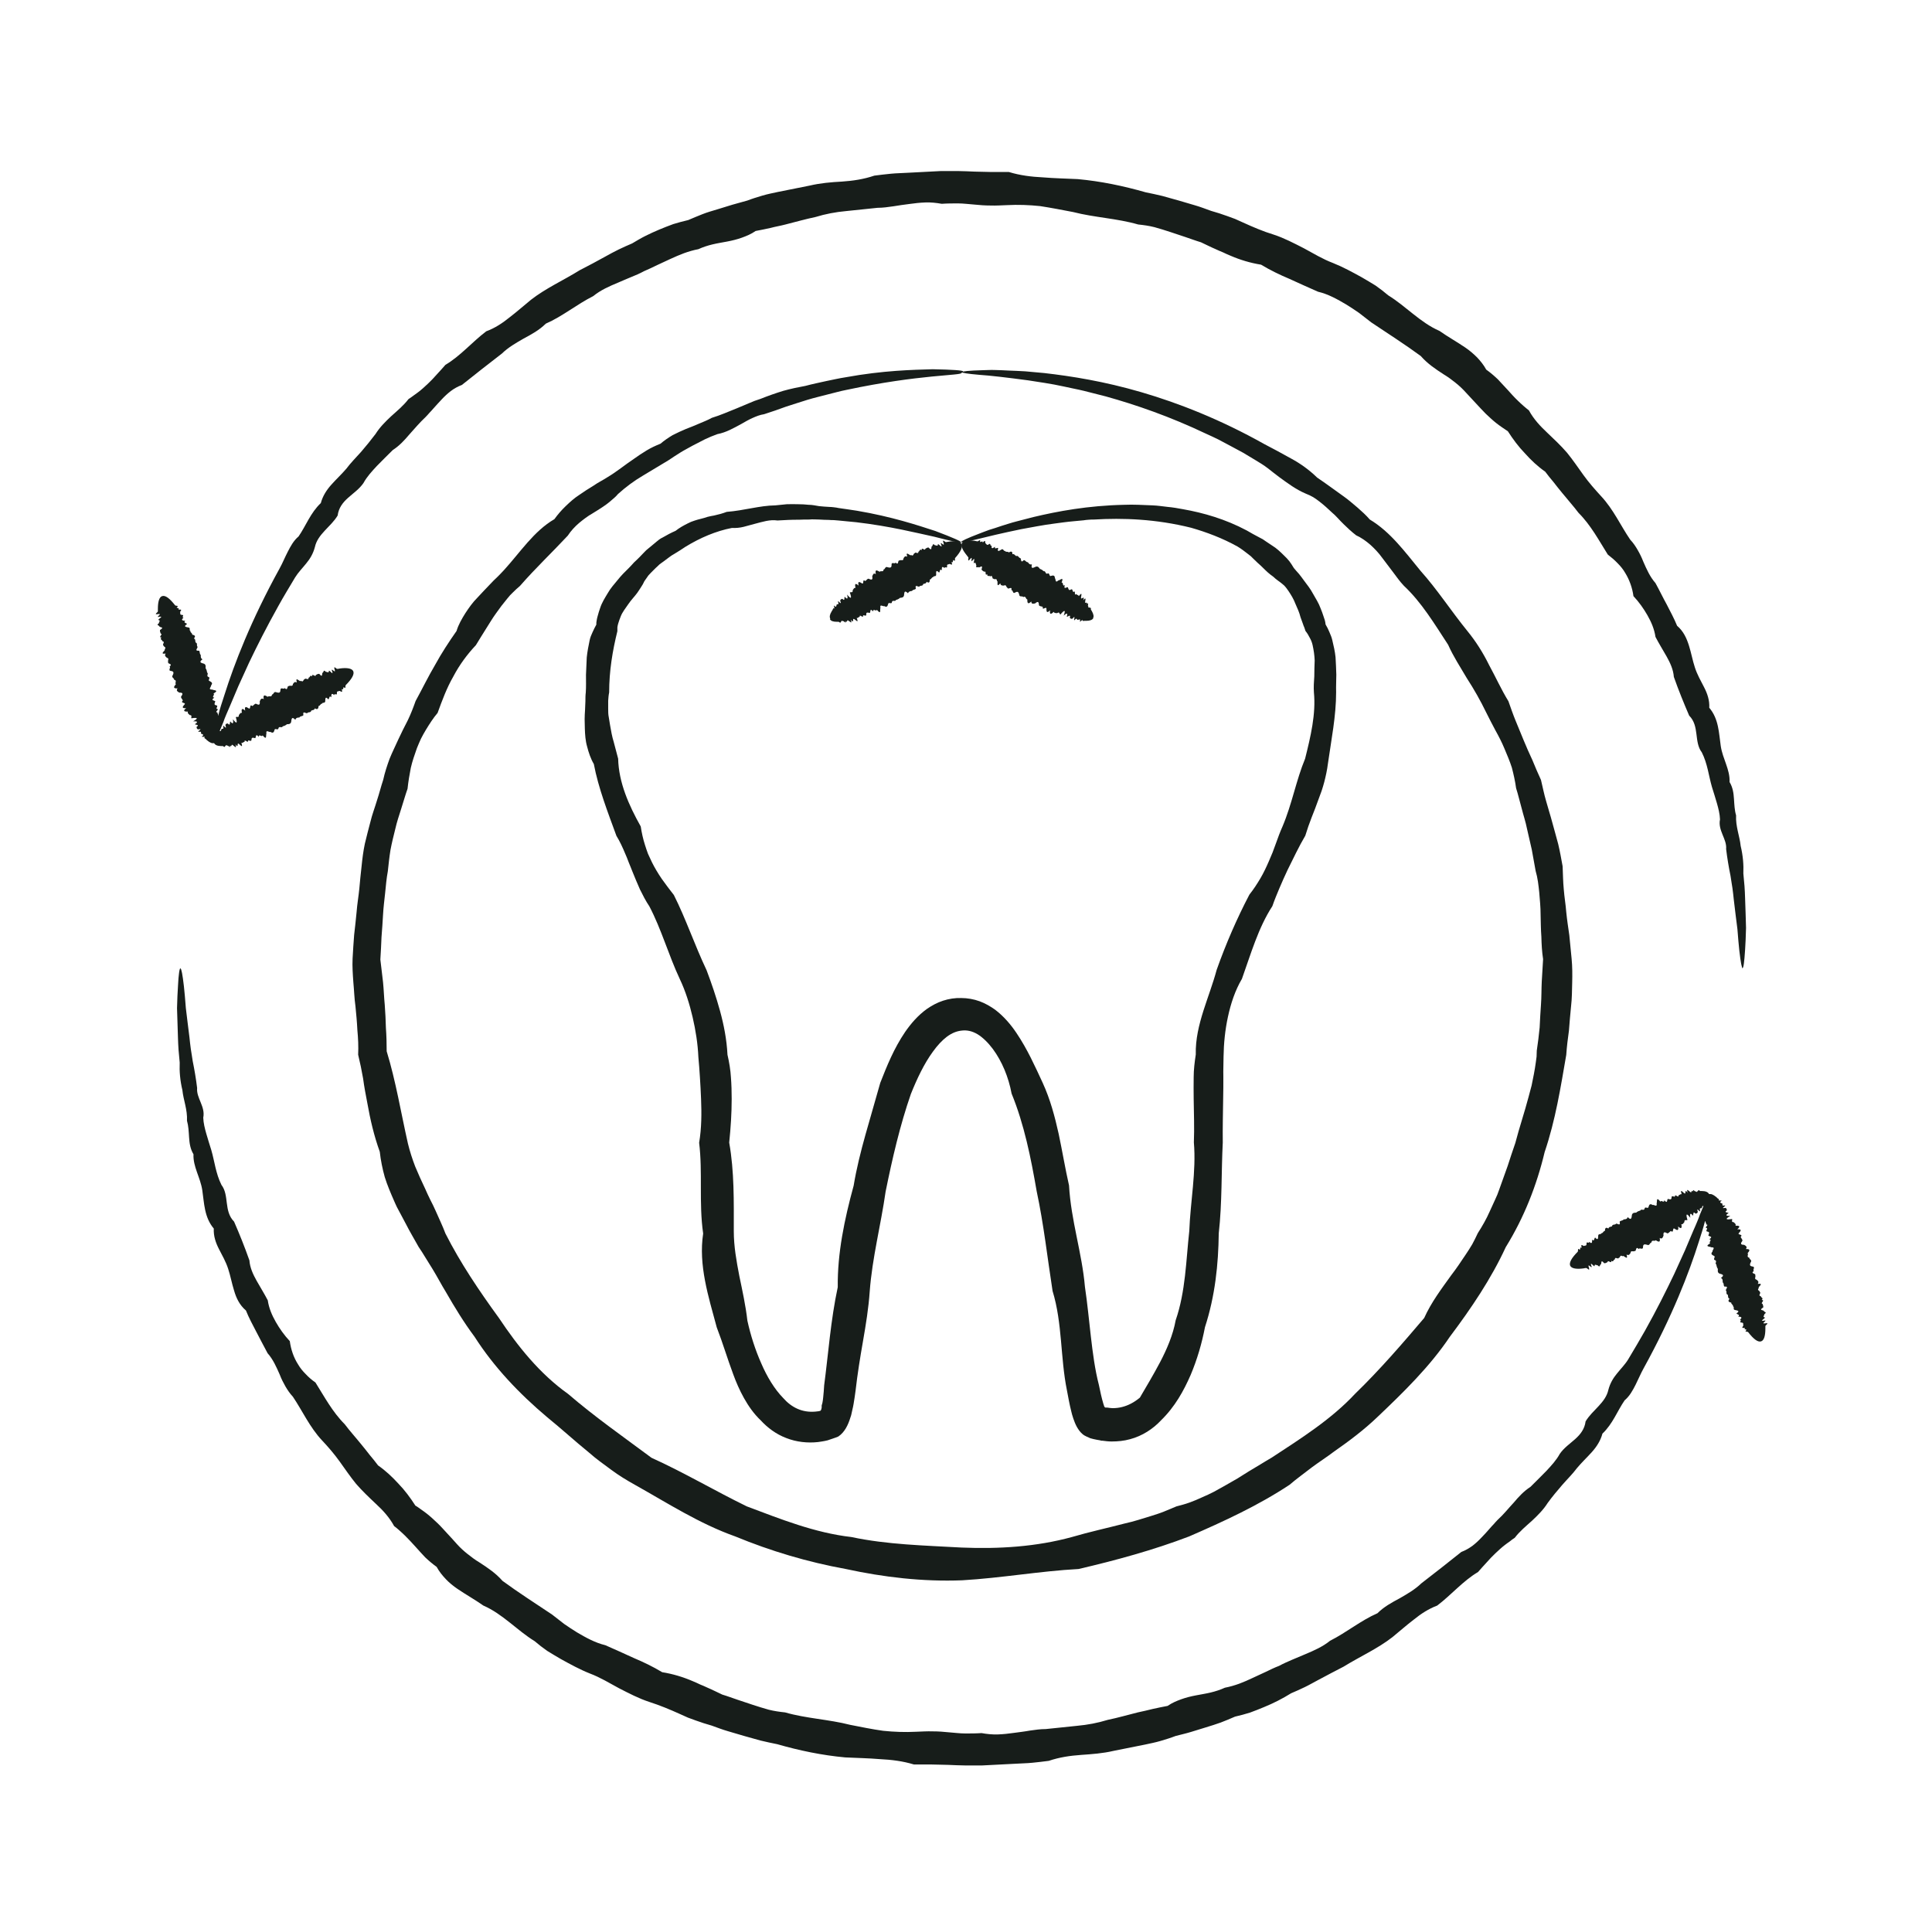<svg width="148" height="147" viewBox="0 0 148 147" fill="none" xmlns="http://www.w3.org/2000/svg">
<path d="M73.68 41.541C73.65 41.615 72.932 41.468 71.582 41.116C70.218 40.823 68.209 40.309 65.584 40.001C65.144 39.957 64.689 39.913 64.22 39.869C64.102 39.869 63.985 39.84 63.868 39.84C63.75 39.84 63.633 39.84 63.501 39.825C63.252 39.825 63.017 39.811 62.753 39.796C62.504 39.796 62.24 39.767 61.99 39.796C61.726 39.796 61.462 39.796 61.198 39.811C60.934 39.811 60.656 39.811 60.392 39.825C60.113 39.84 59.834 39.855 59.556 39.869C58.984 39.781 58.412 39.972 57.84 40.119C57.546 40.192 57.268 40.28 56.974 40.353C56.681 40.427 56.373 40.456 56.065 40.441C54.848 40.676 53.645 41.189 52.516 41.879C52.237 42.069 51.958 42.245 51.665 42.421C51.592 42.465 51.518 42.509 51.445 42.553L51.24 42.7C51.108 42.803 50.961 42.905 50.829 43.008C50.697 43.111 50.536 43.199 50.418 43.331C50.286 43.448 50.169 43.565 50.037 43.697C49.92 43.815 49.788 43.947 49.67 44.079C49.568 44.225 49.465 44.372 49.362 44.519C49.289 44.68 49.201 44.841 49.098 44.988C48.996 45.135 48.908 45.296 48.805 45.428C48.6 45.707 48.336 45.971 48.13 46.279C47.925 46.587 47.676 46.88 47.544 47.232C47.47 47.408 47.412 47.584 47.353 47.775C47.324 47.863 47.309 47.965 47.294 48.053C47.294 48.156 47.294 48.259 47.294 48.347C46.928 49.828 46.664 51.383 46.664 53.04C46.62 53.245 46.605 53.451 46.59 53.671C46.59 53.876 46.59 54.096 46.59 54.301C46.59 54.507 46.59 54.727 46.634 54.932C46.664 55.137 46.708 55.357 46.737 55.563C46.81 55.988 46.884 56.413 47.016 56.839C47.133 57.264 47.236 57.689 47.353 58.115C47.397 59.933 48.16 61.664 49.084 63.307C49.157 63.791 49.26 64.26 49.406 64.715C49.48 64.949 49.553 65.169 49.641 65.404C49.744 65.624 49.846 65.844 49.949 66.064C50.169 66.504 50.418 66.915 50.697 67.325C50.99 67.736 51.298 68.147 51.621 68.557C52.545 70.391 53.205 72.371 54.129 74.321C54.51 75.333 54.862 76.36 55.156 77.431C55.449 78.501 55.669 79.616 55.728 80.789C55.86 81.361 55.962 81.977 55.992 82.52C56.036 83.077 56.05 83.635 56.05 84.177C56.05 85.277 55.977 86.392 55.86 87.521C56.256 89.751 56.212 92.009 56.212 94.312C56.212 95.471 56.417 96.6 56.637 97.744C56.872 98.873 57.121 100.003 57.253 101.161C57.502 102.291 57.854 103.391 58.309 104.417C58.749 105.444 59.321 106.397 59.996 107.087C60.641 107.82 61.462 108.216 62.46 108.128L62.709 108.099C62.709 108.099 62.797 108.084 62.841 108.069C62.914 108.011 62.929 107.908 62.944 107.82V107.761V107.659L63.002 107.453C63.032 107.307 63.046 107.175 63.061 107.028C63.09 106.735 63.12 106.427 63.134 106.119C63.457 103.684 63.633 101.117 64.176 98.595C64.146 95.984 64.689 93.403 65.393 90.821C65.613 89.501 65.936 88.211 66.302 86.905C66.684 85.585 67.05 84.28 67.432 82.945C67.945 81.64 68.473 80.32 69.338 79.044C69.778 78.413 70.306 77.783 71.025 77.269C71.392 77.02 71.788 76.8 72.242 76.653C72.682 76.507 73.166 76.433 73.636 76.448C74.105 76.448 74.604 76.536 75.044 76.697C75.484 76.859 75.88 77.093 76.232 77.343C76.921 77.871 77.434 78.487 77.86 79.117C78.71 80.379 79.282 81.669 79.869 82.931C80.456 84.207 80.808 85.541 81.101 86.861C81.38 88.181 81.6 89.516 81.893 90.807C82.04 93.476 82.89 95.984 83.11 98.565C83.301 99.841 83.418 101.117 83.565 102.379C83.712 103.64 83.873 104.901 84.181 106.089C84.284 106.588 84.386 107.072 84.518 107.512C84.606 107.805 84.592 107.732 84.621 107.776C84.636 107.805 84.665 107.82 84.694 107.82H84.724H84.826C84.958 107.849 85.09 107.849 85.222 107.864C85.486 107.864 85.721 107.835 85.956 107.776C86.425 107.659 86.88 107.424 87.32 107.057C87.818 106.207 88.346 105.327 88.874 104.329C89.388 103.347 89.857 102.261 90.062 101.132C90.825 98.917 90.854 96.556 91.104 94.297C91.192 92.009 91.646 89.751 91.456 87.507C91.5 86.392 91.456 85.277 91.441 84.163C91.441 83.605 91.426 83.063 91.441 82.505C91.441 81.948 91.514 81.347 91.602 80.775C91.573 79.601 91.852 78.487 92.189 77.416C92.526 76.36 92.922 75.333 93.201 74.292C93.92 72.268 94.756 70.347 95.709 68.528C96.032 68.117 96.31 67.692 96.56 67.267C96.809 66.841 97.014 66.401 97.205 65.961C97.293 65.741 97.396 65.521 97.484 65.301C97.572 65.081 97.645 64.847 97.733 64.627C97.894 64.172 98.056 63.732 98.246 63.307C98.98 61.576 99.288 59.772 99.977 58.115C100.402 56.413 100.813 54.697 100.652 53.04C100.622 52.629 100.652 52.219 100.681 51.808C100.681 51.397 100.696 50.987 100.71 50.591C100.696 50.195 100.637 49.799 100.549 49.403C100.505 49.212 100.432 49.021 100.329 48.845C100.241 48.669 100.138 48.493 100.006 48.332L99.918 48.068C99.874 47.98 99.845 47.892 99.816 47.804C99.757 47.628 99.684 47.452 99.625 47.276C99.537 46.909 99.376 46.572 99.229 46.235C99.097 45.883 98.906 45.575 98.701 45.267C98.598 45.12 98.496 44.973 98.364 44.841C98.232 44.724 98.085 44.607 97.938 44.504C97.792 44.401 97.645 44.284 97.528 44.167C97.381 44.064 97.249 43.961 97.117 43.844C96.853 43.609 96.633 43.36 96.369 43.14C96.252 43.023 96.12 42.905 96.002 42.788L95.826 42.612C95.826 42.612 95.694 42.509 95.621 42.451C95.357 42.245 95.093 42.04 94.8 41.864C93.641 41.219 92.424 40.764 91.25 40.427C88.552 39.752 86 39.664 83.814 39.796C83.682 39.796 83.536 39.796 83.404 39.811C83.272 39.811 83.14 39.84 83.008 39.855C82.744 39.884 82.48 39.899 82.23 39.928C81.717 39.972 81.233 40.045 80.778 40.104C79.854 40.221 79.004 40.397 78.256 40.529C76.76 40.837 75.601 41.116 74.838 41.307C74.061 41.497 73.65 41.571 73.636 41.512C73.621 41.453 74.076 41.233 75 40.881C75.234 40.793 75.484 40.691 75.777 40.588C76.07 40.5 76.393 40.397 76.73 40.28C77.082 40.177 77.449 40.045 77.86 39.943C78.27 39.84 78.71 39.723 79.165 39.605C81.013 39.165 83.345 38.725 86.132 38.667C86.821 38.637 87.554 38.681 88.302 38.711C88.669 38.725 89.05 38.784 89.446 38.828C89.637 38.843 89.828 38.872 90.033 38.901C90.224 38.931 90.429 38.975 90.62 39.004C92.204 39.283 93.876 39.767 95.504 40.632C95.826 40.823 96.149 40.999 96.486 41.175C96.574 41.219 96.662 41.263 96.736 41.307L96.97 41.468C97.132 41.571 97.293 41.688 97.454 41.791C97.792 41.996 98.07 42.26 98.364 42.553C98.51 42.685 98.642 42.832 98.774 42.993C98.892 43.155 99.009 43.331 99.112 43.507C99.244 43.668 99.376 43.815 99.508 43.961C99.64 44.123 99.757 44.284 99.874 44.445C100.124 44.783 100.388 45.105 100.578 45.472C100.784 45.839 101.018 46.191 101.165 46.601C101.238 46.792 101.326 46.997 101.385 47.203L101.488 47.511C101.517 47.613 101.532 47.716 101.546 47.833C101.664 48.024 101.752 48.215 101.84 48.42C101.928 48.625 102.016 48.831 102.06 49.036C102.162 49.461 102.265 49.901 102.309 50.341C102.338 50.781 102.353 51.236 102.368 51.676C102.368 52.131 102.338 52.571 102.353 53.025C102.353 54.844 101.986 56.648 101.722 58.511C101.664 58.98 101.561 59.449 101.444 59.904C101.385 60.139 101.312 60.359 101.238 60.593C101.15 60.813 101.077 61.048 100.989 61.268C100.901 61.488 100.828 61.723 100.74 61.943C100.652 62.177 100.564 62.397 100.476 62.617C100.3 63.072 100.138 63.527 99.992 64.011C99.742 64.436 99.508 64.876 99.288 65.316C99.068 65.756 98.848 66.211 98.628 66.651C98.408 67.105 98.217 67.56 98.012 68.029C97.821 68.484 97.63 68.939 97.469 69.408C96.384 71.08 95.826 73.06 95.137 74.981C94.609 75.876 94.286 76.873 94.066 77.885C93.846 78.897 93.744 79.939 93.729 80.951C93.729 81.464 93.7 81.948 93.714 82.491C93.714 83.033 93.714 83.591 93.7 84.148C93.685 85.263 93.656 86.392 93.67 87.521C93.553 89.795 93.626 92.127 93.362 94.473C93.333 96.849 93.084 99.269 92.306 101.66C92.072 102.877 91.72 104.109 91.206 105.327C90.678 106.529 90.018 107.747 88.933 108.803C88.332 109.448 87.51 109.991 86.572 110.24C86.102 110.372 85.618 110.416 85.149 110.416C84.914 110.416 84.68 110.387 84.46 110.357H84.372L84.269 110.328L84.02 110.284C83.844 110.255 83.682 110.211 83.521 110.167C83.316 110.064 83.096 110.005 82.92 109.844C82.744 109.697 82.612 109.507 82.494 109.301C82.274 108.905 82.113 108.333 82.069 108.128C81.922 107.556 81.834 107.028 81.732 106.5C81.218 103.963 81.394 101.381 80.632 98.888C80.236 96.351 79.957 93.784 79.414 91.247C78.974 88.709 78.461 86.128 77.493 83.767C77.258 82.505 76.76 81.303 76.056 80.349C75.704 79.88 75.293 79.469 74.882 79.22C74.457 78.971 74.076 78.897 73.68 78.941C73.269 78.985 72.917 79.132 72.536 79.411C72.169 79.689 71.802 80.085 71.465 80.555C70.79 81.479 70.248 82.623 69.778 83.796C68.942 86.201 68.356 88.739 67.842 91.276C67.476 93.843 66.816 96.351 66.625 98.917C66.537 100.193 66.332 101.455 66.112 102.716C65.892 103.977 65.686 105.239 65.54 106.529C65.496 106.852 65.452 107.175 65.393 107.512C65.364 107.673 65.334 107.849 65.29 108.011L65.232 108.275L65.202 108.407L65.144 108.583C64.968 109.155 64.704 109.712 64.22 110.035C63.956 110.152 63.677 110.225 63.398 110.328C63.252 110.372 63.105 110.387 62.958 110.416L62.665 110.46C61.873 110.548 61.008 110.46 60.23 110.152C59.453 109.859 58.793 109.36 58.28 108.803C57.737 108.289 57.326 107.688 56.989 107.087C56.652 106.485 56.388 105.869 56.168 105.268C55.713 104.051 55.361 102.848 54.906 101.675C54.261 99.284 53.498 96.908 53.865 94.488C53.528 92.141 53.836 89.795 53.557 87.536C53.748 86.392 53.748 85.277 53.704 84.163C53.689 83.605 53.645 83.048 53.616 82.505C53.586 81.963 53.542 81.479 53.498 80.965C53.454 79.953 53.293 78.927 53.058 77.915C52.824 76.917 52.516 75.92 52.076 74.996C51.21 73.148 50.668 71.183 49.744 69.423C49.465 69.012 49.245 68.572 49.025 68.132C48.82 67.677 48.629 67.208 48.438 66.739C48.35 66.504 48.248 66.269 48.16 66.049C48.072 65.815 47.984 65.58 47.881 65.36C47.69 64.905 47.485 64.451 47.221 64.025C46.546 62.177 45.842 60.373 45.49 58.525C45.241 58.1 45.094 57.645 44.977 57.191C44.845 56.736 44.816 56.267 44.801 55.797C44.801 55.563 44.786 55.328 44.786 55.093C44.786 54.859 44.801 54.624 44.816 54.404C44.816 54.169 44.845 53.949 44.845 53.715C44.845 53.495 44.845 53.26 44.874 53.04C44.904 52.585 44.889 52.145 44.889 51.691C44.904 51.236 44.933 50.796 44.948 50.356C44.992 49.916 45.08 49.476 45.168 49.051C45.212 48.831 45.3 48.625 45.388 48.435C45.476 48.229 45.578 48.039 45.681 47.848C45.681 47.731 45.681 47.628 45.71 47.511C45.725 47.408 45.754 47.291 45.784 47.188C45.842 46.983 45.901 46.763 45.974 46.572C46.106 46.161 46.341 45.795 46.561 45.428C46.766 45.061 47.06 44.739 47.324 44.416C47.456 44.255 47.588 44.093 47.734 43.947C47.881 43.8 48.028 43.653 48.16 43.521C48.306 43.375 48.438 43.228 48.57 43.081C48.717 42.949 48.864 42.803 48.996 42.671C49.128 42.524 49.274 42.392 49.406 42.245C49.538 42.099 49.7 41.996 49.846 41.864C49.993 41.747 50.14 41.615 50.286 41.497L50.506 41.321C50.58 41.263 50.668 41.219 50.756 41.175C51.078 40.984 51.416 40.808 51.753 40.661C52.046 40.427 52.369 40.251 52.692 40.089C52.78 40.045 52.853 40.016 52.941 39.972L53.19 39.884C53.352 39.825 53.528 39.781 53.704 39.737C53.88 39.693 54.041 39.649 54.202 39.591C54.364 39.547 54.54 39.517 54.701 39.488C55.038 39.415 55.361 39.327 55.669 39.209C57.004 39.107 58.192 38.725 59.394 38.711C59.688 38.681 59.981 38.652 60.274 38.623C60.568 38.608 60.846 38.623 61.125 38.623C61.404 38.623 61.682 38.637 61.946 38.667C62.21 38.667 62.474 38.725 62.738 38.769C63.002 38.799 63.252 38.813 63.501 38.828C63.633 38.828 63.75 38.843 63.882 38.857C64 38.872 64.132 38.887 64.249 38.916C64.733 38.989 65.202 39.048 65.642 39.121C68.326 39.576 70.306 40.236 71.656 40.676C72.976 41.175 73.65 41.468 73.621 41.541H73.68Z" fill="#171D1A"/>
<path d="M83.756 47.349C83.682 47.481 83.492 47.554 83.228 47.554C83.184 47.554 83.14 47.554 83.081 47.554C83.022 47.554 82.964 47.584 82.92 47.54C82.978 47.334 82.641 47.818 82.744 47.51C82.744 47.408 82.656 47.452 82.568 47.481C82.48 47.51 82.524 47.305 82.377 47.437C82.128 47.745 82.48 46.982 82.172 47.378C82.054 47.437 82.01 47.378 81.952 47.32C82.04 47.012 81.82 47.246 81.717 47.246C81.834 46.894 81.673 46.982 81.482 47.158C81.658 46.689 81.541 46.704 81.233 47.07C81.145 47.041 81.174 46.821 80.984 46.968C80.881 46.953 80.764 46.982 80.72 46.865C80.47 47.114 80.397 47.041 80.441 46.748C80.177 47.012 80.162 46.836 80.162 46.63C80.162 46.41 79.825 46.806 79.884 46.498C79.796 46.425 79.664 46.469 79.59 46.366C79.576 46.176 79.561 45.985 79.297 46.22C79.15 46.249 79.004 46.293 79.004 46.073C78.71 46.352 78.696 46.146 78.696 45.912C78.564 45.912 78.608 45.618 78.388 45.736C78.314 45.618 78.094 45.765 78.08 45.56C78.036 45.398 77.992 45.252 77.772 45.384C77.552 45.53 77.625 45.178 77.478 45.208C77.552 44.841 77.214 45.208 77.185 45.032C77.068 45.002 77.097 44.738 76.906 44.856C76.774 44.856 76.642 44.856 76.628 44.68C76.261 45.105 76.51 44.445 76.364 44.504C76.393 44.254 76.158 44.43 76.114 44.328C75.968 44.372 76.07 44.005 75.865 44.152C75.806 44.064 75.601 44.21 75.63 43.976C75.41 44.166 75.586 43.682 75.41 43.8C75.337 43.756 75.249 43.726 75.19 43.624C75.322 43.198 75.073 43.477 74.985 43.462C74.941 43.374 74.721 43.594 74.794 43.301C74.736 43.228 74.765 43.022 74.618 43.14C74.516 43.154 74.809 42.524 74.457 42.978C74.34 43.037 74.56 42.524 74.31 42.832C74.076 43.11 74.222 42.729 74.178 42.685C74.134 42.641 74.09 42.582 74.061 42.538C73.724 42.128 73.577 41.79 73.694 41.585C73.826 41.365 74.252 41.336 74.882 41.468C74.941 41.468 75.146 41.248 75.073 41.512C75.132 41.541 75.308 41.38 75.278 41.57C75.542 41.262 75.44 41.57 75.498 41.629C75.572 41.644 75.572 41.805 75.733 41.702C75.924 41.541 75.821 41.878 75.968 41.79C75.924 42.04 76.026 42.04 76.217 41.878C76.173 42.128 76.393 41.922 76.466 41.981C76.364 42.348 76.569 42.172 76.73 42.084C76.877 42.01 76.862 42.23 76.994 42.201C77.038 42.318 77.214 42.216 77.273 42.318C77.449 42.216 77.566 42.216 77.552 42.45C77.698 42.406 77.742 42.538 77.845 42.597C78.006 42.524 78.021 42.714 78.138 42.744C78.27 42.744 78.138 43.198 78.432 42.905C78.549 42.905 78.593 43.066 78.74 43.066C78.813 43.169 78.886 43.272 79.048 43.228C78.945 43.638 79.18 43.477 79.356 43.404C79.517 43.36 79.59 43.477 79.664 43.58C79.781 43.609 79.869 43.682 79.957 43.756C80.118 43.712 80.074 44.02 80.25 43.932C80.426 43.844 80.353 44.21 80.529 44.108C80.676 44.064 80.808 44.064 80.808 44.284C80.896 44.342 80.808 44.709 81.072 44.46C81.204 44.46 81.526 44.108 81.321 44.636C81.482 44.562 81.365 44.973 81.57 44.812C81.453 45.222 81.732 44.929 81.805 44.988C81.849 45.105 81.864 45.266 82.025 45.164C82.201 45.046 82.128 45.34 82.245 45.34C82.436 45.178 82.245 45.692 82.45 45.501C82.494 45.589 82.612 45.56 82.641 45.662C82.993 45.222 82.773 45.75 82.817 45.824C82.846 45.926 83.125 45.574 82.978 45.985C83.257 45.662 83.125 46 83.125 46.132C83.125 46.264 83.33 46.044 83.257 46.278C83.462 46.058 83.272 46.484 83.374 46.425C83.33 46.616 83.462 46.484 83.477 46.557C83.55 46.528 83.58 46.557 83.565 46.689C83.594 46.733 83.624 46.777 83.638 46.806C83.77 47.041 83.814 47.232 83.726 47.364L83.756 47.349Z" fill="#171D1A"/>
<path d="M63.604 47.393C63.53 47.261 63.56 47.071 63.706 46.836C63.736 46.792 63.75 46.748 63.78 46.719C63.794 46.66 63.824 46.601 63.868 46.587C64.014 46.733 63.765 46.205 63.97 46.455C64.058 46.513 64.073 46.411 64.088 46.323C64.102 46.235 64.264 46.367 64.22 46.176C64.073 45.795 64.557 46.499 64.366 46.029C64.366 45.897 64.454 45.897 64.528 45.868C64.748 46.088 64.66 45.795 64.704 45.707C64.953 45.985 64.953 45.809 64.894 45.545C65.217 45.941 65.261 45.824 65.1 45.384C65.173 45.325 65.349 45.443 65.32 45.208C65.378 45.135 65.422 45.003 65.54 45.032C65.452 44.695 65.54 44.651 65.774 44.856C65.686 44.489 65.833 44.563 66.024 44.68C66.214 44.797 66.038 44.299 66.273 44.504C66.376 44.475 66.42 44.328 66.537 44.328C66.698 44.401 66.889 44.489 66.816 44.152C66.874 44.02 66.904 43.859 67.094 43.976C67.006 43.58 67.182 43.683 67.388 43.8C67.461 43.683 67.696 43.859 67.681 43.624C67.813 43.624 67.798 43.36 67.989 43.448C68.15 43.492 68.312 43.521 68.297 43.272C68.282 42.993 68.546 43.243 68.605 43.096C68.884 43.345 68.737 42.876 68.913 42.935C69.001 42.847 69.206 43.008 69.206 42.788C69.265 42.671 69.324 42.553 69.5 42.641C69.324 42.113 69.764 42.656 69.793 42.509C69.998 42.656 69.954 42.377 70.072 42.377C70.101 42.231 70.38 42.495 70.35 42.26C70.453 42.26 70.438 42.011 70.614 42.143C70.556 41.849 70.893 42.245 70.878 42.04C70.952 41.996 71.025 41.937 71.128 41.937C71.421 42.26 71.318 41.908 71.377 41.849C71.48 41.849 71.406 41.556 71.612 41.761C71.7 41.761 71.861 41.879 71.846 41.688C71.876 41.6 72.286 42.157 72.066 41.629C72.066 41.497 72.404 41.937 72.272 41.571C72.154 41.233 72.404 41.541 72.462 41.527C72.521 41.527 72.58 41.497 72.638 41.497C73.166 41.409 73.533 41.453 73.65 41.659C73.782 41.879 73.592 42.275 73.166 42.744C73.122 42.788 73.225 43.081 73.034 42.891C72.976 42.92 73.034 43.155 72.888 43.037C73.02 43.419 72.8 43.169 72.726 43.199C72.668 43.257 72.536 43.184 72.55 43.36C72.594 43.595 72.345 43.345 72.36 43.521C72.169 43.345 72.125 43.448 72.154 43.683C71.964 43.521 72.022 43.815 71.934 43.859C71.67 43.58 71.714 43.859 71.714 44.035C71.7 44.196 71.524 44.079 71.48 44.211C71.362 44.211 71.348 44.387 71.23 44.387C71.23 44.592 71.172 44.695 70.981 44.563C70.952 44.724 70.805 44.695 70.717 44.739C70.702 44.915 70.526 44.827 70.438 44.915C70.38 45.032 70.057 44.68 70.16 45.091C70.086 45.193 69.925 45.149 69.866 45.267C69.734 45.281 69.617 45.296 69.558 45.443C69.25 45.149 69.28 45.428 69.25 45.619C69.206 45.78 69.074 45.78 68.942 45.795C68.854 45.883 68.752 45.927 68.634 45.956C68.59 46.117 68.356 45.927 68.326 46.117C68.326 46.323 68.048 46.073 68.033 46.279C67.989 46.44 67.93 46.543 67.74 46.425C67.652 46.484 67.373 46.22 67.446 46.572C67.388 46.689 67.534 47.144 67.168 46.704C67.153 46.88 66.86 46.572 66.889 46.836C66.596 46.528 66.713 46.909 66.625 46.953C66.508 46.924 66.346 46.865 66.361 47.056C66.376 47.276 66.156 47.056 66.112 47.159C66.156 47.408 65.804 46.983 65.862 47.247C65.76 47.247 65.73 47.364 65.628 47.335C65.833 47.848 65.496 47.408 65.393 47.408C65.29 47.379 65.452 47.804 65.173 47.467C65.32 47.863 65.085 47.584 64.968 47.525C64.85 47.452 64.938 47.745 64.777 47.569C64.865 47.863 64.586 47.481 64.586 47.599C64.44 47.452 64.484 47.643 64.41 47.628C64.41 47.716 64.352 47.716 64.249 47.628C64.19 47.628 64.146 47.628 64.102 47.628C63.824 47.628 63.648 47.569 63.574 47.423L63.604 47.393Z" fill="#171D1A"/>
<path d="M73.665 28.561C73.665 28.781 70.468 28.664 64.836 29.867C64.366 29.955 63.882 30.101 63.384 30.219C62.885 30.351 62.372 30.468 61.844 30.629C61.316 30.791 60.788 30.967 60.23 31.143C59.688 31.348 59.116 31.539 58.529 31.729C58.221 31.773 57.928 31.891 57.634 32.023C57.341 32.155 57.062 32.316 56.784 32.477C56.212 32.785 55.64 33.123 54.95 33.255C54.628 33.372 54.305 33.504 53.997 33.651C53.689 33.812 53.366 33.973 53.058 34.135C52.75 34.311 52.428 34.472 52.12 34.663C51.812 34.853 51.504 35.059 51.196 35.264C50.565 35.645 49.905 36.041 49.245 36.437C48.57 36.833 47.94 37.303 47.338 37.845C47.206 38.007 47.06 38.139 46.898 38.271C46.752 38.403 46.59 38.535 46.429 38.652C46.106 38.887 45.74 39.107 45.388 39.327C45.021 39.532 44.684 39.796 44.361 40.06C44.038 40.339 43.745 40.647 43.496 41.028C42.322 42.289 41.032 43.507 39.829 44.885C39.653 45.032 39.477 45.193 39.316 45.355C39.14 45.516 38.993 45.677 38.846 45.868C38.553 46.22 38.26 46.601 37.996 46.983C37.717 47.364 37.482 47.775 37.218 48.185C36.969 48.596 36.705 48.992 36.456 49.417C35.781 50.136 35.194 50.928 34.725 51.823C34.226 52.688 33.874 53.641 33.522 54.609C33.185 55.005 32.906 55.445 32.628 55.9C32.496 56.12 32.364 56.355 32.246 56.589C32.129 56.824 32.041 57.073 31.938 57.308C31.762 57.807 31.586 58.305 31.469 58.819C31.366 59.347 31.278 59.875 31.22 60.417C31.044 60.916 30.897 61.444 30.736 61.943C30.574 62.456 30.398 62.969 30.281 63.497C30.149 64.025 30.017 64.553 29.914 65.096C29.826 65.639 29.768 66.196 29.709 66.739C29.606 67.281 29.562 67.839 29.504 68.396C29.445 68.953 29.372 69.511 29.342 70.083C29.313 70.64 29.269 71.212 29.225 71.784C29.196 72.356 29.181 72.928 29.137 73.5C29.196 74.072 29.284 74.659 29.342 75.231C29.401 75.803 29.416 76.389 29.474 76.976C29.518 77.563 29.548 78.149 29.562 78.736C29.606 79.323 29.621 79.924 29.621 80.525C30.325 82.828 30.706 85.189 31.249 87.595C31.396 88.196 31.586 88.783 31.806 89.355C32.041 89.927 32.305 90.499 32.569 91.056L32.76 91.481L32.965 91.907C33.112 92.185 33.244 92.464 33.376 92.757C33.625 93.329 33.904 93.901 34.124 94.488C35.268 96.747 36.705 98.873 38.23 100.971C39.668 103.127 41.34 105.224 43.525 106.779C45.534 108.509 47.734 110.049 49.905 111.663C52.398 112.792 54.716 114.171 57.209 115.388C59.79 116.356 62.401 117.412 65.217 117.735C67.974 118.321 70.82 118.38 73.665 118.541C76.51 118.659 79.385 118.483 82.113 117.735C83.462 117.339 84.826 117.045 86.176 116.693C86.85 116.547 87.51 116.327 88.185 116.121C88.508 116.019 88.845 115.916 89.168 115.784C89.49 115.652 89.813 115.52 90.121 115.388C90.458 115.3 90.796 115.212 91.118 115.095C91.441 114.977 91.764 114.845 92.072 114.699C92.38 114.567 92.702 114.42 93.01 114.259L93.905 113.76L94.8 113.247C95.093 113.071 95.372 112.88 95.665 112.704C95.958 112.528 96.252 112.352 96.545 112.176C96.838 112 97.117 111.824 97.425 111.648C99.684 110.167 101.986 108.715 103.805 106.764C105.712 104.916 107.428 102.921 109.1 100.956C109.642 99.753 110.42 98.727 111.168 97.685C111.564 97.172 111.916 96.644 112.268 96.116C112.444 95.852 112.62 95.588 112.781 95.309C112.928 95.031 113.074 94.752 113.206 94.459C113.544 93.931 113.866 93.373 114.116 92.801C114.248 92.523 114.38 92.229 114.512 91.936L114.702 91.511L114.864 91.071C115.069 90.484 115.289 89.897 115.494 89.311C115.685 88.724 115.876 88.137 116.081 87.551C116.389 86.363 116.785 85.204 117.093 84.031C117.166 83.737 117.254 83.444 117.328 83.151C117.386 82.857 117.445 82.564 117.504 82.271C117.562 81.977 117.606 81.684 117.65 81.376L117.709 80.936C117.709 80.789 117.724 80.643 117.724 80.481C117.812 79.895 117.885 79.308 117.944 78.707C117.973 78.12 118.002 77.533 118.046 76.947C118.09 76.36 118.076 75.773 118.105 75.201C118.134 74.615 118.178 74.043 118.208 73.471C118.12 72.899 118.09 72.327 118.076 71.755C118.032 71.183 118.032 70.611 118.017 70.053C118.017 69.481 117.958 68.924 117.914 68.367C117.856 67.809 117.797 67.252 117.636 66.709C117.533 66.167 117.445 65.624 117.342 65.081C117.225 64.553 117.093 64.011 116.976 63.483C116.873 62.955 116.697 62.441 116.565 61.913C116.418 61.4 116.301 60.872 116.14 60.373C116.066 59.831 115.949 59.317 115.817 58.804C115.656 58.305 115.45 57.821 115.245 57.337C115.142 57.103 115.04 56.853 114.922 56.633C114.805 56.399 114.688 56.179 114.556 55.944C114.306 55.489 114.086 55.035 113.852 54.58C113.412 53.671 112.913 52.791 112.37 51.955C111.872 51.104 111.329 50.283 110.933 49.388C109.877 47.775 108.894 46.132 107.545 44.871C107.222 44.533 106.973 44.167 106.694 43.8C106.416 43.433 106.152 43.081 105.873 42.715C105.609 42.348 105.301 42.025 104.978 41.732C104.641 41.439 104.289 41.189 103.878 40.999C103.541 40.735 103.218 40.441 102.925 40.148C102.617 39.855 102.353 39.517 102.03 39.253C101.722 38.96 101.414 38.681 101.092 38.432C100.93 38.3 100.754 38.183 100.593 38.08C100.417 37.977 100.226 37.889 100.036 37.816C99.273 37.493 98.657 37.024 98.026 36.569C97.718 36.335 97.41 36.1 97.117 35.865C96.809 35.631 96.501 35.44 96.178 35.249C95.856 35.059 95.548 34.868 95.225 34.677C94.917 34.501 94.58 34.34 94.272 34.164C93.964 34.003 93.641 33.827 93.333 33.665C93.025 33.504 92.702 33.372 92.394 33.225C89.622 31.905 87.026 31.011 84.709 30.365C84.122 30.219 83.565 30.072 83.037 29.94C82.494 29.808 81.981 29.72 81.482 29.603C80.485 29.383 79.576 29.265 78.754 29.133C77.112 28.913 75.85 28.767 74.985 28.708C74.134 28.635 73.68 28.561 73.68 28.503C73.68 28.444 74.222 28.385 75.293 28.356C75.557 28.356 75.865 28.327 76.188 28.341C76.525 28.341 76.877 28.371 77.273 28.385C77.669 28.4 78.094 28.415 78.549 28.444C79.004 28.488 79.488 28.532 80.001 28.576C82.054 28.811 84.577 29.207 87.437 30.043C90.297 30.879 93.509 32.14 96.853 34.017C97.19 34.208 97.542 34.369 97.88 34.56C98.232 34.751 98.569 34.941 98.921 35.132C99.625 35.513 100.3 35.997 100.901 36.584C101.062 36.701 101.238 36.819 101.414 36.936C101.59 37.053 101.752 37.185 101.928 37.303C102.265 37.552 102.617 37.801 102.969 38.051C103.321 38.3 103.644 38.593 103.981 38.872C104.318 39.165 104.641 39.459 104.934 39.796C106.504 40.735 107.618 42.26 108.821 43.727C110.097 45.149 111.153 46.792 112.429 48.361C113.074 49.153 113.617 50.019 114.072 50.943C114.57 51.852 114.996 52.805 115.553 53.715C115.729 54.213 115.905 54.727 116.11 55.225C116.213 55.475 116.316 55.724 116.418 55.973C116.521 56.223 116.624 56.472 116.726 56.721C116.932 57.22 117.152 57.719 117.386 58.217C117.592 58.731 117.812 59.229 118.046 59.743C118.178 60.285 118.281 60.828 118.442 61.371C118.589 61.913 118.765 62.441 118.912 62.999C119.058 63.541 119.22 64.099 119.366 64.656C119.498 65.213 119.601 65.785 119.704 66.357C119.733 66.944 119.733 67.531 119.792 68.117C119.836 68.704 119.938 69.276 119.982 69.863C120.041 70.449 120.129 71.036 120.217 71.637C120.276 72.239 120.334 72.825 120.393 73.441C120.452 74.043 120.452 74.659 120.437 75.26C120.422 75.876 120.422 76.477 120.349 77.093C120.29 77.709 120.232 78.325 120.188 78.941C120.1 79.557 120.026 80.173 119.982 80.804C119.557 83.268 119.161 85.791 118.325 88.255C117.724 90.777 116.756 93.256 115.348 95.529C114.233 97.949 112.708 100.208 111.065 102.393C109.54 104.667 107.53 106.632 105.506 108.553C104.494 109.521 103.365 110.372 102.206 111.179C101.649 111.604 101.048 111.985 100.476 112.411C99.918 112.851 99.332 113.261 98.789 113.731C96.398 115.315 93.758 116.532 91.089 117.691C88.361 118.732 85.516 119.509 82.626 120.184C79.649 120.345 76.73 120.873 73.709 121.049C70.688 121.167 67.696 120.815 64.792 120.184C61.873 119.656 59.028 118.805 56.329 117.691C53.557 116.708 51.122 115.124 48.629 113.731C47.998 113.379 47.397 113.012 46.825 112.587C46.253 112.161 45.666 111.751 45.138 111.281C44.038 110.387 42.997 109.433 41.912 108.553C39.77 106.749 37.834 104.711 36.353 102.393C35.532 101.293 34.828 100.135 34.153 98.961C33.801 98.389 33.493 97.788 33.141 97.216C32.965 96.937 32.789 96.644 32.613 96.365C32.437 96.072 32.261 95.793 32.07 95.515C31.748 94.928 31.396 94.356 31.102 93.769C30.941 93.476 30.794 93.183 30.633 92.889L30.398 92.449C30.325 92.303 30.266 92.156 30.193 91.995C29.929 91.393 29.665 90.777 29.474 90.161C29.298 89.531 29.166 88.885 29.093 88.225C28.653 87.008 28.36 85.747 28.14 84.5C28.081 84.192 28.022 83.869 27.964 83.561C27.905 83.253 27.861 82.931 27.817 82.623C27.758 82.315 27.7 82.007 27.641 81.699L27.538 81.244L27.436 80.789C27.465 80.159 27.436 79.528 27.377 78.912C27.348 78.296 27.289 77.68 27.23 77.079C27.142 76.463 27.128 75.861 27.069 75.245C27.025 74.644 26.981 74.028 27.01 73.427C27.04 72.825 27.084 72.224 27.128 71.623C27.201 71.021 27.26 70.435 27.318 69.848C27.362 69.261 27.465 68.675 27.524 68.088C27.582 67.501 27.626 66.929 27.7 66.343C27.758 65.756 27.832 65.184 27.949 64.627C28.081 64.069 28.228 63.512 28.374 62.955C28.506 62.397 28.712 61.869 28.873 61.327C29.049 60.799 29.181 60.256 29.357 59.728C29.474 59.185 29.65 58.657 29.841 58.129C30.046 57.616 30.296 57.132 30.516 56.633C30.633 56.384 30.75 56.135 30.868 55.9C30.985 55.665 31.117 55.416 31.234 55.181C31.469 54.697 31.66 54.199 31.836 53.7C32.349 52.761 32.804 51.823 33.332 50.928C33.83 50.019 34.388 49.168 34.974 48.332C35.121 47.833 35.385 47.393 35.649 46.968C35.928 46.543 36.206 46.147 36.558 45.795C36.896 45.428 37.233 45.076 37.57 44.724C37.732 44.548 37.908 44.372 38.084 44.211C38.26 44.035 38.421 43.873 38.582 43.697C39.858 42.304 40.885 40.691 42.469 39.767C42.733 39.4 43.026 39.063 43.349 38.755C43.672 38.447 43.994 38.153 44.361 37.919C44.713 37.669 45.08 37.435 45.446 37.215C45.622 37.097 45.798 36.98 45.989 36.877C46.165 36.775 46.356 36.672 46.532 36.555C47.25 36.129 47.881 35.601 48.541 35.161C48.864 34.927 49.201 34.707 49.538 34.501C49.876 34.296 50.228 34.135 50.594 33.988C50.888 33.739 51.21 33.519 51.533 33.328C51.87 33.152 52.208 33.005 52.545 32.859C52.882 32.727 53.234 32.595 53.557 32.448C53.894 32.301 54.217 32.184 54.525 32.008C55.2 31.803 55.816 31.524 56.446 31.275C56.754 31.143 57.062 31.011 57.356 30.893C57.649 30.761 57.957 30.644 58.25 30.556C58.837 30.321 59.424 30.116 59.996 29.94C60.568 29.779 61.14 29.661 61.697 29.559C62.24 29.412 62.768 29.309 63.281 29.192C63.794 29.089 64.293 28.972 64.777 28.899C67.666 28.371 69.94 28.327 71.45 28.283C72.976 28.312 73.768 28.371 73.768 28.444L73.665 28.561Z" fill="#171D1A"/>
<path d="M133.505 74.189C133.432 74.189 133.344 73.72 133.241 72.825C133.197 72.371 133.138 71.813 133.094 71.168C133.006 70.508 132.918 69.76 132.816 68.909C132.786 68.63 132.757 68.337 132.713 68.029C132.669 67.721 132.61 67.413 132.566 67.091C132.434 66.445 132.317 65.756 132.229 65.037C132.302 64.275 131.584 63.614 131.76 62.764C131.745 62.353 131.642 61.943 131.525 61.532C131.408 61.121 131.276 60.711 131.144 60.285C130.894 59.434 130.806 58.496 130.366 57.63C129.75 56.824 130.205 55.621 129.398 54.815C128.988 53.861 128.592 52.893 128.225 51.852C128.181 51.28 127.946 50.781 127.668 50.282C127.389 49.784 127.081 49.3 126.817 48.786C126.729 48.185 126.494 47.642 126.201 47.129C125.908 46.616 125.556 46.117 125.13 45.663C125.042 45.017 124.822 44.416 124.5 43.888C124.338 43.609 124.148 43.374 123.913 43.14C123.693 42.905 123.429 42.685 123.165 42.48C122.49 41.409 121.874 40.236 120.921 39.282C120.525 38.755 120.07 38.256 119.645 37.728C119.425 37.464 119.22 37.2 119.014 36.936C118.794 36.672 118.574 36.408 118.369 36.129C117.782 35.718 117.284 35.249 116.814 34.721C116.33 34.222 115.905 33.651 115.509 33.035C115.348 32.932 115.201 32.829 115.054 32.727C114.908 32.624 114.761 32.521 114.614 32.404C114.336 32.184 114.072 31.934 113.808 31.685C113.558 31.436 113.309 31.157 113.06 30.893C112.81 30.629 112.561 30.351 112.312 30.087C112.062 29.808 111.798 29.558 111.505 29.324C111.212 29.089 110.918 28.869 110.596 28.678C109.965 28.268 109.349 27.857 108.836 27.27C107.618 26.376 106.328 25.555 105.037 24.689C104.729 24.454 104.421 24.205 104.113 23.971C103.79 23.75 103.468 23.53 103.13 23.325C102.456 22.929 101.766 22.533 100.96 22.343C100.226 22.02 99.508 21.697 98.774 21.36C98.041 21.052 97.308 20.7 96.604 20.274C95.782 20.142 95.005 19.908 94.257 19.585C94.066 19.512 93.89 19.424 93.7 19.336C93.509 19.262 93.318 19.174 93.128 19.087C92.746 18.925 92.38 18.735 91.998 18.558C91.602 18.441 91.221 18.294 90.825 18.163C90.429 18.03 90.033 17.898 89.637 17.767C89.241 17.634 88.845 17.517 88.434 17.4C88.024 17.297 87.613 17.238 87.188 17.195C85.56 16.725 83.858 16.666 82.201 16.241C81.365 16.08 80.529 15.918 79.678 15.787C78.828 15.698 77.992 15.669 77.141 15.713C76.716 15.728 76.305 15.757 75.88 15.742C75.469 15.742 75.044 15.713 74.633 15.669C74.222 15.64 73.797 15.581 73.386 15.581C72.976 15.581 72.565 15.581 72.14 15.611C71.729 15.537 71.304 15.493 70.893 15.508C70.482 15.523 70.072 15.566 69.661 15.625C69.25 15.684 68.84 15.728 68.444 15.801C68.033 15.86 67.637 15.918 67.226 15.918C66.42 16.006 65.613 16.08 64.821 16.168C64.014 16.241 63.237 16.388 62.474 16.622C61.697 16.784 60.934 17.004 60.172 17.195C59.79 17.297 59.409 17.356 59.028 17.459C58.646 17.547 58.265 17.62 57.884 17.693C57.546 17.928 57.194 18.075 56.828 18.206C56.461 18.338 56.094 18.427 55.713 18.5C55.332 18.573 54.95 18.632 54.584 18.72C54.217 18.808 53.85 18.925 53.498 19.087C53.117 19.16 52.765 19.262 52.398 19.395C52.046 19.526 51.709 19.673 51.357 19.834C51.02 19.996 50.682 20.142 50.345 20.304C50.008 20.465 49.685 20.627 49.333 20.773C49.01 20.949 48.673 21.096 48.336 21.228C47.998 21.375 47.661 21.506 47.338 21.653C46.664 21.932 46.004 22.225 45.446 22.68C44.17 23.325 43.085 24.235 41.809 24.792C41.31 25.291 40.709 25.613 40.108 25.936C39.521 26.273 38.934 26.61 38.45 27.08C37.394 27.887 36.382 28.693 35.385 29.485C35.077 29.602 34.784 29.764 34.534 29.954C34.285 30.145 34.05 30.365 33.845 30.585C33.64 30.805 33.42 31.04 33.214 31.274C33.112 31.392 33.009 31.509 32.906 31.612C32.804 31.729 32.701 31.846 32.598 31.949C32.158 32.36 31.762 32.829 31.366 33.269C30.985 33.724 30.589 34.149 30.09 34.472C29.68 34.883 29.269 35.279 28.873 35.689C28.492 36.1 28.11 36.511 27.846 36.995C27.538 37.449 27.069 37.772 26.673 38.124C26.262 38.49 25.94 38.901 25.866 39.488C25.338 40.368 24.341 40.896 24.121 41.908C23.989 42.407 23.754 42.803 23.461 43.154C23.168 43.521 22.845 43.844 22.61 44.225C22.156 44.988 21.716 45.706 21.32 46.425C20.425 48.024 19.692 49.476 19.076 50.767C18.782 51.412 18.504 52.013 18.254 52.571C18.02 53.128 17.8 53.641 17.609 54.096C17.506 54.331 17.418 54.536 17.33 54.741C17.242 54.947 17.169 55.137 17.11 55.313C16.964 55.665 16.846 55.959 16.744 56.193C16.538 56.663 16.392 56.897 16.333 56.883C16.274 56.868 16.318 56.531 16.45 55.914C16.524 55.606 16.612 55.225 16.729 54.77C16.832 54.316 17.008 53.803 17.198 53.216C17.932 50.884 19.222 47.525 21.422 43.536C21.642 43.14 21.818 42.7 22.038 42.275C22.258 41.849 22.478 41.424 22.874 41.087C23.432 40.28 23.784 39.282 24.576 38.535C24.722 37.992 25.016 37.537 25.382 37.127C25.749 36.716 26.16 36.334 26.526 35.909C26.864 35.455 27.274 35.044 27.656 34.618C28.037 34.178 28.404 33.724 28.77 33.24C29.093 32.727 29.518 32.301 29.973 31.876C30.428 31.465 30.912 31.069 31.293 30.57C31.425 30.483 31.557 30.395 31.689 30.292C31.821 30.204 31.953 30.101 32.07 30.013C32.32 29.823 32.554 29.602 32.789 29.383C33.024 29.163 33.244 28.928 33.464 28.678C33.684 28.444 33.904 28.195 34.124 27.945C35.268 27.27 36.148 26.215 37.248 25.378C37.922 25.129 38.494 24.748 39.037 24.308C39.594 23.883 40.122 23.413 40.68 22.959C41.809 22.078 43.158 21.477 44.405 20.7C45.065 20.363 45.725 20.011 46.385 19.644C46.708 19.468 47.045 19.277 47.382 19.116C47.72 18.954 48.072 18.793 48.424 18.646C48.746 18.456 49.084 18.25 49.436 18.075C49.788 17.898 50.14 17.737 50.492 17.59C50.844 17.444 51.21 17.297 51.577 17.165C51.958 17.048 52.34 16.945 52.721 16.857C53.088 16.696 53.454 16.549 53.821 16.402C54.188 16.256 54.569 16.153 54.95 16.036C55.332 15.918 55.713 15.801 56.094 15.684C56.476 15.566 56.872 15.479 57.253 15.361C57.634 15.214 58.016 15.097 58.412 14.98C58.808 14.863 59.204 14.789 59.6 14.701C60.406 14.54 61.213 14.379 62.02 14.217C62.826 14.027 63.662 13.953 64.498 13.909C65.334 13.851 66.156 13.733 66.977 13.454C67.402 13.396 67.813 13.352 68.238 13.308C68.664 13.264 69.089 13.264 69.514 13.235C70.365 13.191 71.216 13.146 72.081 13.102C72.506 13.102 72.946 13.102 73.372 13.102C73.797 13.102 74.237 13.132 74.677 13.146C75.117 13.146 75.542 13.176 75.982 13.176C76.422 13.176 76.862 13.176 77.288 13.176C78.153 13.44 79.018 13.543 79.898 13.586C80.778 13.66 81.658 13.675 82.553 13.719C84.328 13.88 86.073 14.246 87.76 14.73C88.185 14.819 88.625 14.906 89.036 15.009C89.461 15.127 89.872 15.244 90.297 15.361C90.708 15.479 91.133 15.611 91.544 15.728C91.954 15.845 92.365 16.006 92.776 16.153C93.201 16.27 93.597 16.402 94.008 16.549L94.609 16.769C94.8 16.857 95.005 16.945 95.196 17.033C95.973 17.385 96.75 17.723 97.572 17.972C98.378 18.236 99.126 18.632 99.874 19.013C100.608 19.409 101.326 19.849 102.104 20.142C102.881 20.451 103.6 20.846 104.318 21.242C104.67 21.448 105.022 21.653 105.374 21.873C105.712 22.108 106.034 22.357 106.342 22.621C107.721 23.472 108.792 24.704 110.273 25.349C110.918 25.804 111.608 26.185 112.253 26.625C112.576 26.845 112.869 27.095 113.148 27.373C113.412 27.652 113.661 27.96 113.852 28.312C114.16 28.532 114.453 28.781 114.732 29.045C114.996 29.324 115.245 29.602 115.509 29.881C115.758 30.16 116.008 30.439 116.286 30.703C116.418 30.834 116.55 30.952 116.697 31.084C116.844 31.201 116.976 31.333 117.122 31.436C117.489 32.111 117.988 32.639 118.516 33.137C119.044 33.636 119.572 34.135 120.041 34.677C120.261 34.956 120.481 35.234 120.686 35.528C120.892 35.821 121.097 36.1 121.302 36.393C121.713 36.965 122.168 37.478 122.637 37.992C123.59 39.004 124.148 40.265 124.881 41.336C125.116 41.585 125.292 41.849 125.453 42.128C125.614 42.407 125.761 42.7 125.878 43.008C126.142 43.609 126.392 44.181 126.817 44.665C127.125 45.222 127.389 45.78 127.682 46.308C127.961 46.85 128.254 47.393 128.474 47.936C128.973 48.361 129.208 48.904 129.384 49.461C129.56 50.019 129.662 50.605 129.838 51.133C130.014 51.676 130.293 52.16 130.542 52.644C130.792 53.128 130.968 53.641 130.938 54.213C131.672 55.078 131.672 56.164 131.818 57.147C131.965 58.129 132.537 58.95 132.493 59.904C132.742 60.315 132.801 60.755 132.83 61.194C132.86 61.635 132.874 62.06 132.992 62.456C132.948 63.306 133.27 64.055 133.344 64.802C133.52 65.536 133.578 66.24 133.549 66.915C133.578 67.252 133.608 67.56 133.637 67.882C133.666 68.191 133.666 68.499 133.681 68.777C133.71 69.642 133.74 70.42 133.754 71.08C133.74 71.74 133.71 72.312 133.681 72.766C133.622 73.676 133.564 74.145 133.49 74.145L133.505 74.189Z" fill="#171D1A"/>
<path d="M13.825 74.189C13.898 74.189 13.986 74.658 14.089 75.553C14.133 76.008 14.192 76.55 14.236 77.21C14.309 77.856 14.412 78.618 14.514 79.469C14.544 79.748 14.573 80.041 14.617 80.349C14.661 80.657 14.72 80.965 14.764 81.288C14.896 81.933 15.013 82.622 15.101 83.341C15.028 84.104 15.746 84.764 15.57 85.614C15.585 86.025 15.688 86.436 15.805 86.846C15.922 87.257 16.054 87.668 16.186 88.093C16.436 88.944 16.524 89.882 16.964 90.762C17.58 91.569 17.125 92.757 17.932 93.578C18.342 94.517 18.738 95.5 19.105 96.541C19.149 97.113 19.384 97.612 19.662 98.11C19.941 98.609 20.249 99.093 20.513 99.606C20.601 100.208 20.836 100.75 21.129 101.264C21.422 101.777 21.774 102.276 22.2 102.73C22.288 103.376 22.493 103.977 22.83 104.505C22.992 104.784 23.182 105.018 23.417 105.253C23.637 105.488 23.886 105.708 24.165 105.898C24.84 106.969 25.456 108.142 26.409 109.096C26.805 109.624 27.26 110.122 27.685 110.65C27.905 110.914 28.11 111.178 28.316 111.442C28.536 111.706 28.756 111.97 28.961 112.249C29.548 112.66 30.046 113.129 30.516 113.642C31 114.141 31.425 114.713 31.821 115.329C31.982 115.417 32.129 115.534 32.276 115.637C32.422 115.74 32.569 115.842 32.716 115.96C32.994 116.18 33.258 116.429 33.522 116.678C33.786 116.928 34.021 117.206 34.27 117.47C34.52 117.734 34.769 118.013 35.018 118.292C35.268 118.57 35.546 118.82 35.825 119.04C36.118 119.274 36.412 119.494 36.734 119.685C37.365 120.096 37.981 120.506 38.494 121.093C39.712 121.988 41.002 122.809 42.293 123.674C42.601 123.909 42.909 124.158 43.217 124.393C43.54 124.613 43.862 124.833 44.2 125.038C44.874 125.434 45.578 125.83 46.37 126.021C47.104 126.344 47.822 126.666 48.556 127.004C49.289 127.312 50.022 127.664 50.726 128.089C51.548 128.221 52.325 128.456 53.073 128.778C53.264 128.852 53.44 128.94 53.63 129.028C53.821 129.101 54.012 129.189 54.202 129.277C54.584 129.438 54.95 129.629 55.332 129.805C55.728 129.922 56.109 130.069 56.505 130.201C56.901 130.333 57.297 130.465 57.693 130.597C58.089 130.729 58.485 130.846 58.896 130.964C59.306 131.066 59.717 131.125 60.142 131.169C61.77 131.638 63.472 131.697 65.129 132.122C65.965 132.284 66.801 132.46 67.652 132.577C68.502 132.665 69.338 132.694 70.189 132.65C70.614 132.636 71.025 132.606 71.45 132.621C71.876 132.621 72.286 132.65 72.697 132.694C73.108 132.724 73.533 132.782 73.944 132.782C74.354 132.782 74.78 132.782 75.19 132.753C75.601 132.826 76.026 132.87 76.437 132.856C76.848 132.841 77.258 132.797 77.669 132.738C78.08 132.68 78.49 132.636 78.886 132.562C79.297 132.504 79.693 132.445 80.104 132.445C80.91 132.357 81.717 132.284 82.509 132.196C83.316 132.122 84.093 131.976 84.856 131.741C85.633 131.58 86.396 131.36 87.158 131.169C87.54 131.081 87.921 131.008 88.302 130.905C88.684 130.817 89.065 130.744 89.446 130.67C89.784 130.436 90.136 130.289 90.502 130.157C90.869 130.025 91.236 129.937 91.617 129.864C91.998 129.79 92.38 129.732 92.746 129.644C93.113 129.556 93.48 129.438 93.832 129.277C94.213 129.204 94.565 129.101 94.932 128.969C95.284 128.837 95.621 128.69 95.958 128.529C96.296 128.368 96.633 128.221 96.97 128.06C97.308 127.898 97.63 127.737 97.982 127.605C98.305 127.429 98.642 127.282 98.98 127.136C99.317 126.989 99.654 126.857 99.992 126.71C100.652 126.432 101.326 126.138 101.884 125.684C103.16 125.038 104.245 124.129 105.521 123.572C106.02 123.073 106.621 122.75 107.222 122.428C107.809 122.09 108.396 121.753 108.88 121.284C109.936 120.477 110.948 119.67 111.945 118.878C112.253 118.761 112.532 118.6 112.796 118.409C113.045 118.218 113.28 117.998 113.485 117.778C113.705 117.558 113.91 117.324 114.116 117.089C114.218 116.972 114.321 116.854 114.424 116.752C114.526 116.634 114.629 116.517 114.732 116.414C115.186 116.004 115.553 115.534 115.964 115.094C116.345 114.64 116.741 114.214 117.24 113.892C117.65 113.481 118.061 113.085 118.457 112.674C118.838 112.264 119.22 111.853 119.484 111.369C119.792 110.914 120.261 110.592 120.657 110.24C121.068 109.873 121.39 109.462 121.464 108.876C121.992 107.996 122.989 107.468 123.209 106.456C123.341 105.957 123.576 105.561 123.869 105.209C124.162 104.842 124.485 104.52 124.72 104.138C125.174 103.376 125.614 102.642 126.01 101.938C126.905 100.34 127.638 98.873 128.254 97.582C128.548 96.937 128.826 96.336 129.076 95.778C129.31 95.221 129.53 94.708 129.721 94.253C129.824 94.033 129.912 93.813 130 93.608C130.088 93.402 130.161 93.212 130.22 93.036C130.366 92.684 130.484 92.39 130.586 92.156C130.792 91.686 130.938 91.452 130.997 91.466C131.056 91.481 131.012 91.818 130.88 92.434C130.806 92.742 130.718 93.124 130.601 93.578C130.484 94.033 130.322 94.546 130.132 95.133C129.398 97.465 128.108 100.824 125.908 104.813C125.688 105.209 125.512 105.634 125.292 106.074C125.072 106.5 124.852 106.925 124.456 107.262C123.898 108.069 123.546 109.066 122.754 109.814C122.608 110.357 122.314 110.812 121.948 111.222C121.581 111.633 121.17 112.014 120.804 112.454C120.466 112.909 120.056 113.305 119.674 113.745C119.293 114.185 118.912 114.64 118.56 115.124C118.237 115.637 117.812 116.062 117.357 116.488C116.902 116.898 116.418 117.294 116.037 117.793C115.905 117.881 115.773 117.969 115.656 118.072C115.524 118.16 115.392 118.262 115.274 118.35C115.025 118.541 114.79 118.761 114.556 118.981C114.321 119.201 114.101 119.436 113.881 119.685C113.661 119.92 113.441 120.169 113.221 120.418C112.077 121.093 111.197 122.149 110.097 122.985C109.437 123.234 108.85 123.616 108.308 124.056C107.75 124.481 107.222 124.95 106.665 125.405C105.536 126.285 104.186 126.886 102.925 127.664C102.265 128.001 101.605 128.353 100.945 128.705C100.608 128.881 100.285 129.072 99.948 129.233C99.61 129.394 99.258 129.556 98.906 129.702C98.569 129.908 98.246 130.098 97.894 130.274C97.542 130.45 97.205 130.612 96.838 130.758C96.486 130.905 96.12 131.052 95.753 131.184C95.386 131.301 94.99 131.404 94.609 131.492C94.242 131.653 93.89 131.8 93.509 131.946C93.142 132.078 92.761 132.196 92.38 132.313C91.998 132.43 91.617 132.548 91.236 132.665C90.854 132.782 90.458 132.87 90.062 132.973C89.681 133.12 89.3 133.237 88.904 133.354C88.508 133.472 88.112 133.545 87.716 133.633C86.909 133.794 86.102 133.956 85.296 134.117C84.489 134.308 83.653 134.366 82.817 134.425C81.981 134.484 81.16 134.601 80.338 134.88C79.913 134.938 79.502 134.982 79.077 135.026C78.652 135.07 78.226 135.07 77.801 135.1C76.95 135.144 76.1 135.188 75.234 135.232C74.809 135.232 74.369 135.232 73.944 135.232C73.504 135.232 73.078 135.202 72.638 135.188C72.198 135.188 71.773 135.158 71.333 135.158C70.893 135.158 70.453 135.158 70.013 135.158C69.148 134.894 68.282 134.792 67.402 134.748C66.522 134.674 65.642 134.66 64.748 134.616C62.973 134.454 61.228 134.088 59.541 133.604C59.116 133.516 58.676 133.428 58.265 133.325C57.84 133.208 57.429 133.09 57.004 132.973C56.593 132.856 56.168 132.724 55.757 132.606C55.346 132.489 54.936 132.328 54.525 132.181C54.1 132.064 53.704 131.932 53.293 131.785L52.692 131.565L52.105 131.301C51.328 130.949 50.55 130.626 49.729 130.362C48.922 130.098 48.174 129.702 47.426 129.321C46.693 128.925 45.974 128.485 45.197 128.192C44.42 127.884 43.701 127.488 42.982 127.092C42.63 126.886 42.278 126.681 41.926 126.461C41.589 126.226 41.266 125.977 40.958 125.713C39.58 124.862 38.509 123.63 37.028 122.985C36.382 122.53 35.693 122.149 35.048 121.709C34.725 121.489 34.417 121.24 34.153 120.961C33.889 120.682 33.64 120.374 33.449 120.022C33.141 119.802 32.848 119.553 32.569 119.289C32.305 119.01 32.056 118.732 31.806 118.453C31.557 118.174 31.293 117.896 31.029 117.632C30.897 117.5 30.765 117.382 30.618 117.25C30.486 117.133 30.34 117.001 30.193 116.898C29.826 116.224 29.328 115.681 28.8 115.197C28.272 114.698 27.744 114.2 27.274 113.657C27.054 113.378 26.834 113.1 26.629 112.806C26.424 112.513 26.218 112.22 26.013 111.941C25.602 111.369 25.148 110.841 24.678 110.342C23.725 109.33 23.168 108.069 22.434 106.984C22.2 106.734 22.024 106.47 21.862 106.192C21.701 105.913 21.554 105.62 21.437 105.312C21.173 104.71 20.924 104.138 20.498 103.654C20.19 103.097 19.926 102.554 19.633 102.012C19.354 101.469 19.061 100.941 18.841 100.384C18.342 99.958 18.093 99.416 17.932 98.858C17.756 98.301 17.653 97.714 17.477 97.186C17.301 96.644 17.022 96.16 16.773 95.676C16.524 95.192 16.348 94.678 16.377 94.106C15.644 93.241 15.644 92.156 15.497 91.173C15.35 90.19 14.778 89.369 14.822 88.416C14.573 88.005 14.514 87.565 14.485 87.125C14.456 86.685 14.441 86.26 14.324 85.849C14.368 84.998 14.045 84.25 13.972 83.502C13.796 82.769 13.737 82.065 13.766 81.39C13.737 81.053 13.708 80.73 13.678 80.422C13.649 80.114 13.649 79.806 13.634 79.528C13.605 78.662 13.576 77.885 13.561 77.225C13.576 76.55 13.605 75.993 13.634 75.538C13.678 74.629 13.752 74.16 13.825 74.16V74.189Z" fill="#171D1A"/>
<path d="M16.392 56.926C16.318 56.794 16.362 56.589 16.524 56.369C16.553 56.325 16.582 56.296 16.612 56.252C16.641 56.193 16.656 56.135 16.714 56.12C16.846 56.281 16.626 55.739 16.832 55.988C16.92 56.047 16.934 55.944 16.964 55.856C16.993 55.768 17.14 55.914 17.11 55.709C16.993 55.328 17.433 56.047 17.272 55.562C17.272 55.431 17.36 55.431 17.448 55.416C17.653 55.651 17.594 55.343 17.638 55.255C17.873 55.548 17.888 55.357 17.844 55.093C18.152 55.504 18.196 55.386 18.064 54.932C18.137 54.873 18.313 55.005 18.298 54.77C18.372 54.697 18.416 54.565 18.533 54.609C18.46 54.272 18.562 54.228 18.782 54.433C18.709 54.066 18.87 54.14 19.046 54.257C19.237 54.389 19.09 53.876 19.325 54.081C19.428 54.052 19.486 53.905 19.604 53.905C19.765 53.978 19.941 54.081 19.897 53.729C19.956 53.597 20 53.436 20.205 53.553C20.132 53.157 20.308 53.26 20.513 53.377C20.586 53.26 20.821 53.45 20.836 53.201C20.968 53.201 20.968 52.937 21.158 53.025C21.32 53.069 21.481 53.113 21.481 52.864C21.481 52.585 21.745 52.849 21.804 52.703C22.082 52.967 21.965 52.497 22.126 52.556C22.214 52.468 22.434 52.629 22.434 52.409C22.508 52.292 22.566 52.189 22.742 52.277C22.581 51.734 23.006 52.306 23.05 52.145C23.256 52.306 23.226 52.013 23.344 52.028C23.388 51.881 23.652 52.16 23.637 51.91C23.754 51.91 23.74 51.661 23.916 51.808C23.872 51.514 24.194 51.925 24.194 51.705C24.282 51.661 24.356 51.602 24.458 51.617C24.737 51.955 24.649 51.602 24.708 51.529C24.81 51.529 24.752 51.236 24.957 51.456C25.045 51.456 25.206 51.588 25.192 51.383C25.236 51.294 25.617 51.867 25.412 51.324C25.426 51.192 25.749 51.647 25.632 51.28C25.529 50.928 25.764 51.251 25.837 51.236C25.91 51.236 25.969 51.221 26.028 51.206C26.57 51.133 26.937 51.192 27.054 51.397C27.172 51.632 26.952 52.013 26.482 52.483C26.438 52.526 26.512 52.834 26.336 52.629C26.277 52.658 26.321 52.893 26.174 52.776C26.292 53.172 26.072 52.908 25.998 52.922C25.94 52.981 25.808 52.893 25.808 53.084C25.837 53.333 25.602 53.054 25.602 53.245C25.412 53.069 25.368 53.157 25.382 53.407C25.192 53.23 25.25 53.538 25.148 53.568C24.898 53.275 24.928 53.568 24.913 53.729C24.884 53.891 24.708 53.773 24.664 53.905C24.546 53.891 24.532 54.081 24.4 54.081C24.4 54.286 24.312 54.389 24.121 54.257C24.077 54.419 23.945 54.374 23.842 54.433C23.813 54.609 23.637 54.521 23.549 54.609C23.476 54.727 23.168 54.36 23.241 54.785C23.153 54.888 23.006 54.829 22.933 54.961C22.801 54.961 22.669 54.976 22.625 55.137C22.332 54.829 22.332 55.108 22.302 55.313C22.244 55.474 22.112 55.474 21.98 55.474C21.892 55.562 21.774 55.606 21.657 55.636C21.613 55.797 21.364 55.592 21.334 55.782C21.305 55.988 21.041 55.724 21.026 55.929C20.982 56.09 20.909 56.193 20.718 56.061C20.616 56.12 20.352 55.841 20.41 56.193C20.352 56.31 20.469 56.765 20.117 56.325C20.088 56.501 19.809 56.178 19.824 56.443C19.545 56.12 19.633 56.516 19.545 56.545C19.428 56.516 19.266 56.443 19.266 56.648C19.266 56.868 19.046 56.648 19.002 56.736C19.032 56.985 18.694 56.545 18.738 56.824C18.636 56.824 18.606 56.941 18.489 56.897C18.665 57.425 18.342 56.971 18.254 56.956C18.152 56.926 18.284 57.352 18.034 57.014C18.166 57.425 17.932 57.132 17.814 57.059C17.697 56.985 17.77 57.279 17.609 57.102C17.697 57.396 17.418 57.014 17.418 57.132C17.272 56.985 17.316 57.176 17.242 57.147C17.228 57.234 17.169 57.234 17.081 57.147H16.934C16.656 57.147 16.465 57.059 16.406 56.926H16.392Z" fill="#171D1A"/>
<path d="M16.406 56.912C16.26 56.971 16.069 56.883 15.864 56.707C15.834 56.677 15.79 56.648 15.761 56.604C15.702 56.575 15.644 56.545 15.658 56.487C15.834 56.369 15.262 56.516 15.541 56.355C15.614 56.267 15.512 56.237 15.424 56.208C15.336 56.179 15.497 56.047 15.306 56.047C14.91 56.12 15.673 55.768 15.189 55.871C15.057 55.841 15.072 55.753 15.057 55.68C15.321 55.504 14.998 55.533 14.925 55.475C15.248 55.269 15.057 55.24 14.793 55.255C15.233 55.005 15.13 54.947 14.661 55.02C14.617 54.932 14.764 54.785 14.529 54.771C14.47 54.697 14.338 54.639 14.397 54.507C14.045 54.521 14.03 54.419 14.265 54.243C13.884 54.272 13.986 54.125 14.133 53.964C14.294 53.803 13.766 53.876 14.001 53.671C14.001 53.568 13.854 53.495 13.869 53.363C13.972 53.216 14.089 53.04 13.737 53.055C13.62 52.981 13.458 52.908 13.605 52.732C13.209 52.747 13.326 52.585 13.473 52.409C13.37 52.321 13.59 52.116 13.341 52.072C13.356 51.94 13.106 51.896 13.224 51.735C13.297 51.588 13.356 51.427 13.106 51.397C12.828 51.368 13.121 51.133 12.989 51.06C13.282 50.825 12.798 50.869 12.886 50.723C12.813 50.62 13.004 50.429 12.784 50.385C12.681 50.297 12.578 50.209 12.696 50.063C12.138 50.136 12.754 49.799 12.608 49.74C12.798 49.564 12.505 49.549 12.52 49.432C12.388 49.373 12.696 49.153 12.446 49.124C12.446 49.007 12.212 48.992 12.373 48.831C12.08 48.831 12.52 48.567 12.314 48.537C12.285 48.449 12.241 48.361 12.256 48.259C12.637 48.024 12.256 48.068 12.212 47.995C12.226 47.892 11.918 47.907 12.168 47.745C12.168 47.657 12.329 47.511 12.138 47.496C12.05 47.437 12.681 47.144 12.109 47.261C11.992 47.232 12.476 46.983 12.094 47.041C11.742 47.1 12.094 46.895 12.094 46.836C12.094 46.777 12.094 46.704 12.094 46.645C12.094 46.088 12.197 45.736 12.417 45.663C12.666 45.575 13.004 45.839 13.414 46.367C13.458 46.425 13.766 46.367 13.532 46.528C13.561 46.587 13.796 46.587 13.664 46.704C14.06 46.645 13.781 46.821 13.796 46.895C13.84 46.968 13.737 47.085 13.928 47.1C14.177 47.1 13.869 47.291 14.06 47.32C13.854 47.481 13.942 47.54 14.192 47.555C14.001 47.716 14.309 47.716 14.324 47.804C14.001 48.024 14.28 48.024 14.456 48.068C14.617 48.112 14.456 48.273 14.588 48.332C14.558 48.449 14.749 48.493 14.72 48.611C14.925 48.655 15.013 48.728 14.852 48.904C14.998 48.963 14.94 49.109 14.984 49.212C15.16 49.271 15.042 49.432 15.116 49.52C15.218 49.608 14.822 49.872 15.248 49.843C15.336 49.931 15.262 50.077 15.38 50.165C15.38 50.297 15.365 50.429 15.512 50.503C15.174 50.752 15.453 50.781 15.629 50.84C15.776 50.913 15.761 51.045 15.746 51.177C15.82 51.28 15.849 51.397 15.864 51.515C16.01 51.588 15.776 51.793 15.966 51.852C16.172 51.911 15.864 52.131 16.069 52.175C16.216 52.248 16.318 52.336 16.172 52.497C16.201 52.6 15.893 52.835 16.26 52.82C16.377 52.893 16.832 52.849 16.348 53.128C16.509 53.187 16.157 53.421 16.421 53.436C16.069 53.671 16.465 53.641 16.494 53.729C16.45 53.847 16.362 53.993 16.553 54.023C16.773 54.052 16.509 54.243 16.612 54.301C16.861 54.301 16.377 54.58 16.656 54.565C16.641 54.668 16.744 54.712 16.7 54.815C17.257 54.712 16.758 54.976 16.729 55.064C16.685 55.167 17.125 55.093 16.758 55.299C17.184 55.225 16.861 55.416 16.773 55.519C16.685 55.621 16.978 55.592 16.773 55.724C17.081 55.68 16.656 55.9 16.773 55.915C16.612 56.032 16.802 56.017 16.773 56.091C16.846 56.12 16.846 56.179 16.773 56.252C16.773 56.311 16.773 56.355 16.758 56.399C16.714 56.677 16.612 56.853 16.465 56.897L16.406 56.912Z" fill="#171D1A"/>
<path d="M130.938 91.452C131.012 91.584 130.968 91.789 130.806 92.009C130.777 92.053 130.748 92.083 130.718 92.127C130.689 92.185 130.674 92.244 130.616 92.259C130.469 92.097 130.689 92.64 130.498 92.391C130.41 92.332 130.396 92.435 130.366 92.523C130.337 92.611 130.19 92.464 130.22 92.669C130.337 93.051 129.897 92.347 130.058 92.816C130.044 92.948 129.956 92.948 129.882 92.963C129.677 92.728 129.736 93.036 129.692 93.124C129.457 92.831 129.442 93.021 129.486 93.285C129.178 92.875 129.134 92.992 129.266 93.447C129.193 93.505 129.017 93.373 129.032 93.608C128.958 93.681 128.914 93.813 128.797 93.769C128.87 94.107 128.768 94.151 128.548 93.945C128.621 94.312 128.46 94.239 128.284 94.121C128.093 93.989 128.24 94.503 128.005 94.297C127.902 94.327 127.844 94.473 127.726 94.473C127.565 94.385 127.389 94.297 127.433 94.649C127.374 94.781 127.33 94.943 127.14 94.825C127.213 95.221 127.037 95.119 126.832 95.001C126.758 95.119 126.524 94.928 126.509 95.177C126.377 95.177 126.377 95.441 126.186 95.353C126.025 95.309 125.864 95.265 125.864 95.515C125.864 95.793 125.6 95.529 125.541 95.676C125.262 95.412 125.38 95.896 125.218 95.823C125.13 95.911 124.91 95.749 124.91 95.969C124.837 96.087 124.778 96.189 124.602 96.101C124.764 96.644 124.338 96.072 124.294 96.233C124.089 96.072 124.118 96.365 124.001 96.351C123.957 96.497 123.693 96.219 123.708 96.468C123.59 96.468 123.605 96.717 123.429 96.571C123.473 96.864 123.15 96.453 123.15 96.673C123.062 96.717 122.989 96.776 122.886 96.761C122.608 96.424 122.696 96.776 122.637 96.849C122.534 96.849 122.593 97.143 122.388 96.923C122.3 96.923 122.138 96.791 122.153 96.981C122.109 97.069 121.728 96.497 121.933 97.04C121.918 97.157 121.596 96.717 121.713 97.084C121.816 97.436 121.581 97.113 121.508 97.128C121.449 97.128 121.376 97.143 121.317 97.157C120.774 97.231 120.408 97.172 120.29 96.967C120.173 96.732 120.393 96.351 120.862 95.881C120.906 95.837 120.833 95.529 121.009 95.735C121.068 95.705 121.024 95.471 121.17 95.588C121.053 95.192 121.273 95.456 121.346 95.441C121.405 95.383 121.537 95.471 121.537 95.28C121.508 95.031 121.742 95.309 121.742 95.119C121.933 95.295 121.977 95.207 121.962 94.957C122.153 95.133 122.109 94.825 122.197 94.796C122.446 95.075 122.417 94.796 122.432 94.635C122.461 94.473 122.637 94.591 122.681 94.459C122.798 94.473 122.828 94.283 122.945 94.283C122.945 94.077 123.018 93.975 123.209 94.107C123.253 93.945 123.4 93.989 123.488 93.931C123.517 93.755 123.693 93.843 123.781 93.755C123.84 93.637 124.162 94.004 124.074 93.579C124.148 93.476 124.309 93.52 124.382 93.403C124.514 93.403 124.646 93.388 124.69 93.227C124.984 93.535 124.984 93.256 125.013 93.051C125.072 92.889 125.204 92.889 125.336 92.889C125.424 92.801 125.541 92.757 125.658 92.728C125.702 92.567 125.952 92.772 125.981 92.581C126.01 92.376 126.274 92.64 126.289 92.435C126.333 92.273 126.406 92.171 126.597 92.303C126.7 92.244 126.964 92.523 126.905 92.171C126.964 92.053 126.846 91.599 127.198 92.053C127.228 91.877 127.506 92.2 127.492 91.936C127.77 92.259 127.682 91.863 127.77 91.833C127.888 91.863 128.049 91.936 128.049 91.731C128.049 91.511 128.269 91.731 128.313 91.643C128.284 91.393 128.621 91.833 128.577 91.555C128.68 91.555 128.709 91.437 128.826 91.481C128.65 90.953 128.973 91.408 129.061 91.423C129.164 91.452 129.032 91.027 129.281 91.364C129.149 90.953 129.384 91.247 129.501 91.32C129.618 91.393 129.545 91.1 129.706 91.276C129.633 90.983 129.897 91.364 129.897 91.247C130.044 91.393 130 91.203 130.073 91.232C130.088 91.144 130.146 91.144 130.234 91.232C130.293 91.232 130.337 91.232 130.381 91.232C130.66 91.232 130.85 91.32 130.909 91.452H130.938Z" fill="#171D1A"/>
<path d="M130.924 91.481C131.07 91.422 131.246 91.51 131.466 91.686C131.496 91.716 131.54 91.745 131.569 91.789C131.628 91.818 131.686 91.848 131.686 91.906C131.51 92.024 132.082 91.877 131.804 92.038C131.73 92.126 131.833 92.156 131.921 92.185C132.009 92.214 131.848 92.346 132.038 92.346C132.434 92.273 131.672 92.625 132.156 92.522C132.288 92.552 132.273 92.64 132.288 92.713C132.024 92.889 132.346 92.86 132.42 92.918C132.097 93.124 132.288 93.138 132.552 93.138C132.112 93.388 132.214 93.446 132.684 93.373C132.728 93.461 132.581 93.608 132.816 93.622C132.874 93.696 133.006 93.754 132.948 93.886C133.3 93.872 133.314 93.96 133.08 94.165C133.461 94.136 133.358 94.282 133.212 94.444C133.05 94.605 133.578 94.532 133.344 94.737C133.358 94.84 133.49 94.913 133.476 95.045C133.373 95.192 133.256 95.353 133.608 95.353C133.725 95.426 133.886 95.5 133.74 95.676C134.136 95.661 134.018 95.822 133.872 95.998C133.974 96.086 133.754 96.292 134.004 96.336C133.989 96.468 134.238 96.512 134.121 96.673C134.048 96.82 133.989 96.981 134.238 97.01C134.517 97.04 134.224 97.274 134.356 97.348C134.048 97.582 134.546 97.524 134.458 97.685C134.532 97.788 134.341 97.978 134.561 98.022C134.664 98.11 134.766 98.184 134.649 98.345C135.206 98.272 134.59 98.609 134.737 98.668C134.546 98.844 134.84 98.858 134.81 98.976C134.942 99.034 134.634 99.254 134.884 99.284C134.884 99.401 135.118 99.416 134.957 99.577C135.25 99.577 134.81 99.841 135.016 99.87C135.045 99.958 135.089 100.046 135.074 100.149C134.693 100.384 135.074 100.34 135.118 100.413C135.118 100.516 135.412 100.486 135.162 100.662C135.162 100.75 135.001 100.897 135.192 100.912C135.28 100.97 134.649 101.264 135.221 101.146C135.338 101.176 134.854 101.425 135.236 101.366C135.588 101.308 135.236 101.513 135.236 101.572C135.236 101.63 135.236 101.704 135.236 101.762C135.236 102.32 135.133 102.672 134.913 102.745C134.664 102.833 134.326 102.569 133.916 102.041C133.872 101.982 133.564 102.026 133.798 101.88C133.784 101.821 133.534 101.821 133.681 101.704C133.285 101.777 133.564 101.586 133.549 101.513C133.505 101.454 133.608 101.322 133.417 101.308C133.168 101.308 133.476 101.117 133.285 101.088C133.49 100.926 133.402 100.853 133.153 100.853C133.344 100.692 133.05 100.692 133.021 100.604C133.344 100.398 133.065 100.384 132.889 100.34C132.728 100.296 132.889 100.134 132.757 100.061C132.786 99.944 132.596 99.9 132.625 99.782C132.42 99.738 132.332 99.665 132.493 99.489C132.346 99.43 132.39 99.284 132.361 99.181C132.185 99.122 132.302 98.961 132.229 98.873C132.112 98.785 132.522 98.521 132.097 98.55C132.009 98.462 132.082 98.301 131.965 98.228C131.965 98.096 131.98 97.964 131.833 97.89C132.17 97.641 131.892 97.612 131.716 97.553C131.569 97.48 131.584 97.348 131.598 97.201C131.525 97.098 131.496 96.981 131.481 96.864C131.334 96.79 131.569 96.585 131.378 96.526C131.173 96.468 131.481 96.248 131.276 96.189C131.129 96.116 131.026 96.042 131.188 95.866C131.144 95.764 131.466 95.529 131.1 95.544C130.997 95.47 130.528 95.514 131.012 95.236C130.85 95.177 131.202 94.942 130.938 94.928C131.29 94.693 130.894 94.722 130.865 94.634C130.909 94.517 130.997 94.37 130.806 94.341C130.586 94.312 130.85 94.136 130.748 94.062C130.498 94.062 130.982 93.784 130.704 93.798C130.733 93.696 130.616 93.652 130.66 93.549C130.102 93.652 130.601 93.388 130.63 93.3C130.674 93.197 130.234 93.27 130.601 93.065C130.176 93.138 130.498 92.948 130.586 92.845C130.674 92.742 130.381 92.772 130.586 92.64C130.293 92.684 130.704 92.464 130.586 92.449C130.748 92.332 130.557 92.346 130.586 92.273C130.498 92.244 130.513 92.185 130.586 92.112C130.586 92.053 130.586 92.009 130.601 91.965C130.645 91.686 130.748 91.51 130.894 91.466L130.924 91.481Z" fill="#171D1A"/>
</svg>
